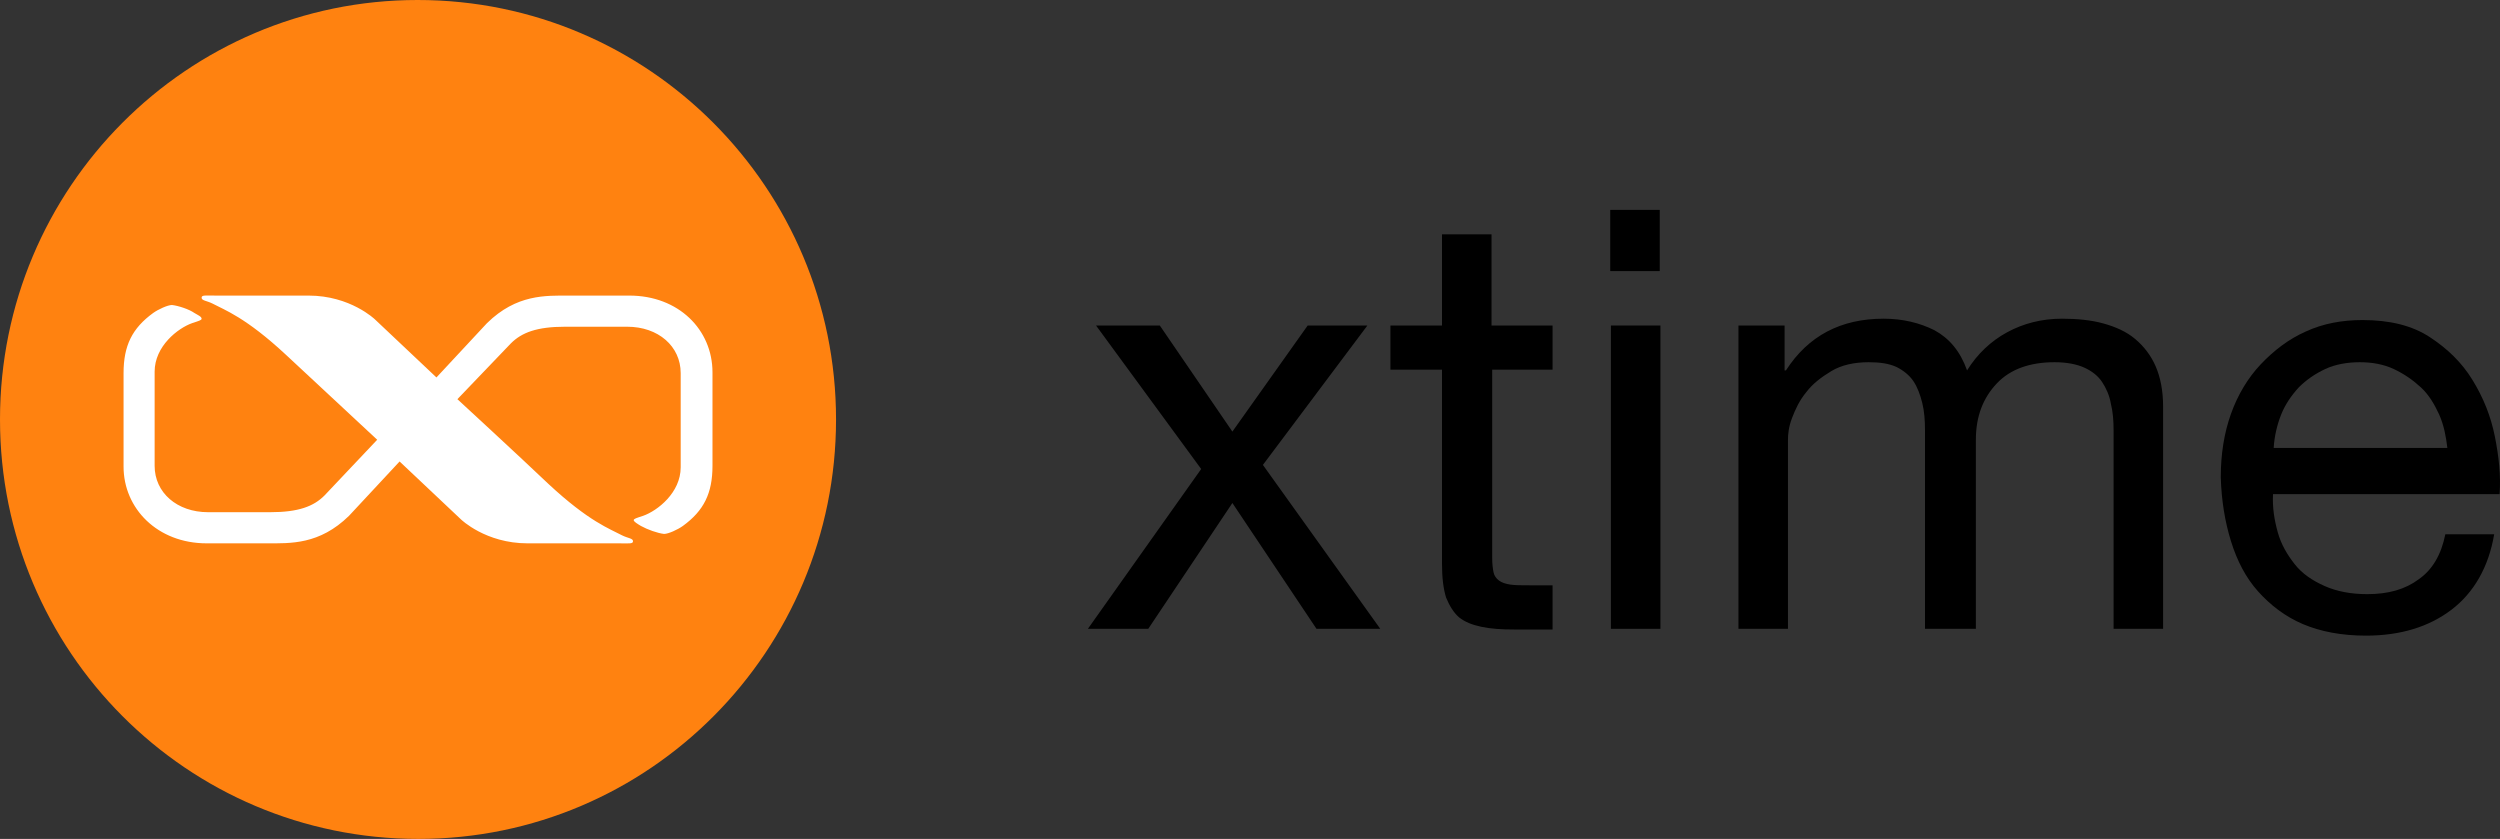 <?xml version="1.0" encoding="UTF-8"?> <svg xmlns="http://www.w3.org/2000/svg" width="149" height="50" viewBox="0 0 149 50" fill="none"><rect x="0" y="0" width="149" height="50" fill="#333333" stroke="none"/><g clip-path="url(#clip0_40000043_3255)"><path d="M24.925 48.789C38.022 48.789 48.64 38.133 48.64 24.989C48.64 11.844 38.022 1.188 24.925 1.188C11.827 1.188 1.209 11.844 1.209 24.989C1.209 38.133 11.827 48.789 24.925 48.789Z" fill="white"></path><path d="M65.323 19.4H69.124L73.45 25.723L77.938 19.4H81.496L75.269 27.709L82.264 37.478H78.463L73.45 29.979L68.436 37.478H64.838L71.59 27.953L65.323 19.4Z" fill="black"></path><path d="M92.533 19.4V22.034H88.935V33.263C88.935 33.627 88.975 33.911 89.016 34.114C89.056 34.317 89.178 34.479 89.339 34.6C89.501 34.722 89.744 34.803 90.027 34.843C90.31 34.884 90.674 34.884 91.159 34.884H92.533V37.519H90.269C89.501 37.519 88.854 37.478 88.288 37.357C87.722 37.235 87.318 37.073 86.954 36.789C86.63 36.505 86.388 36.1 86.186 35.614C86.024 35.087 85.943 34.438 85.943 33.587V22.034H82.87V19.4H85.943V13.968H88.895V19.4L92.533 19.4Z" fill="black"></path><path d="M95.97 16.157V12.509H98.921V16.157H95.97ZM98.962 19.4V37.478H96.01V19.4H98.962Z" fill="black"></path><path d="M106.361 19.4V22.075H106.442C107.776 20.008 109.717 18.994 112.264 18.994C113.396 18.994 114.407 19.238 115.296 19.683C116.186 20.17 116.833 20.94 117.237 22.075C117.843 21.102 118.652 20.332 119.622 19.805C120.593 19.278 121.684 18.994 122.897 18.994C123.787 18.994 124.636 19.075 125.363 19.278C126.091 19.481 126.738 19.764 127.264 20.21C127.789 20.656 128.194 21.183 128.477 21.832C128.76 22.48 128.921 23.291 128.921 24.223V37.478H125.97V25.642C125.97 25.075 125.93 24.548 125.808 24.061C125.727 23.575 125.525 23.129 125.283 22.764C125.04 22.399 124.676 22.116 124.231 21.913C123.787 21.71 123.18 21.588 122.452 21.588C120.997 21.588 119.824 21.994 119.016 22.845C118.207 23.696 117.762 24.791 117.762 26.209V37.478H114.73V25.642C114.73 25.075 114.69 24.507 114.568 24.021C114.447 23.534 114.285 23.088 114.043 22.724C113.8 22.359 113.436 22.075 113.032 21.872C112.587 21.67 112.062 21.588 111.374 21.588C110.525 21.588 109.757 21.751 109.151 22.116C108.544 22.48 108.019 22.886 107.655 23.372C107.25 23.858 107.008 24.385 106.806 24.912C106.603 25.439 106.563 25.885 106.563 26.209V37.478H103.612V19.4L106.361 19.4Z" fill="black"></path><path d="M146.104 36.343C144.77 37.357 143.072 37.884 141.01 37.884C139.555 37.884 138.301 37.641 137.25 37.195C136.199 36.749 135.309 36.06 134.582 35.249C133.854 34.438 133.328 33.425 132.964 32.249C132.601 31.074 132.398 29.817 132.358 28.439C132.358 27.061 132.56 25.804 132.964 24.669C133.369 23.534 133.975 22.521 134.743 21.71C135.512 20.899 136.401 20.21 137.412 19.764C138.463 19.278 139.595 19.075 140.808 19.075C142.425 19.075 143.759 19.4 144.811 20.089C145.862 20.778 146.711 21.588 147.358 22.642C148.005 23.696 148.449 24.791 148.692 26.007C148.935 27.223 149.056 28.358 148.975 29.452H135.471C135.431 30.263 135.552 30.993 135.754 31.722C135.956 32.452 136.32 33.06 136.765 33.627C137.21 34.195 137.816 34.6 138.544 34.925C139.272 35.249 140.121 35.411 141.091 35.411C142.344 35.411 143.355 35.127 144.164 34.519C144.972 33.952 145.498 33.06 145.741 31.844H148.652C148.328 33.79 147.439 35.33 146.104 36.343ZM145.377 24.71C145.094 24.102 144.77 23.534 144.285 23.088C143.8 22.642 143.274 22.278 142.668 21.994C142.061 21.71 141.374 21.588 140.646 21.588C139.919 21.588 139.191 21.71 138.584 21.994C137.978 22.278 137.452 22.642 137.007 23.088C136.563 23.575 136.199 24.102 135.956 24.71C135.714 25.318 135.552 26.007 135.512 26.696H145.862C145.781 26.007 145.66 25.358 145.377 24.71Z" fill="black"></path><path d="M24.893 0C11.154 0 0 11.183 0 25C0 38.817 11.154 50 24.936 50C38.717 50 49.828 38.774 49.828 25C49.828 11.226 38.674 0 24.893 0ZM42.464 27.763C42.464 29.404 41.947 30.44 40.698 31.347C40.397 31.563 39.837 31.822 39.578 31.822C39.191 31.779 38.588 31.563 38.2 31.347C37.985 31.218 37.77 31.088 37.77 31.002C37.77 30.915 37.942 30.872 38.33 30.743C39.191 30.44 40.569 29.361 40.569 27.85V22.237C40.569 20.639 39.234 19.473 37.382 19.473H33.678C31.999 19.473 31.094 19.819 30.448 20.466L27.261 23.791C27.261 23.791 30.965 27.202 32.688 28.843C35.099 31.088 36.349 31.52 37.081 31.909C37.425 32.081 37.727 32.081 37.727 32.254C37.727 32.427 37.511 32.383 36.865 32.383H31.439C28.941 32.383 27.477 30.959 27.477 30.959L23.816 27.504L20.801 30.743C19.036 32.47 17.313 32.383 15.892 32.383H12.317C9.389 32.383 7.364 30.311 7.364 27.807V22.237C7.364 20.596 7.881 19.56 9.13 18.653C9.432 18.437 9.992 18.178 10.25 18.178C10.637 18.221 11.284 18.437 11.585 18.653C11.8 18.782 12.016 18.869 12.016 18.998C12.016 19.085 11.843 19.128 11.456 19.257C10.595 19.56 9.216 20.639 9.216 22.15V27.763C9.216 29.361 10.551 30.527 12.403 30.527H16.107C17.787 30.527 18.691 30.181 19.337 29.534L22.481 26.209C22.481 26.209 18.777 22.755 17.055 21.157C14.643 18.912 13.394 18.48 12.662 18.091C12.317 17.919 12.016 17.919 12.016 17.746C12.016 17.573 12.231 17.617 12.877 17.617H18.39C20.887 17.617 22.352 19.041 22.352 19.041L26.012 22.496L29.027 19.257C30.793 17.53 32.516 17.617 33.937 17.617H37.511C40.44 17.617 42.464 19.646 42.464 22.193L42.464 27.763Z" fill="#FF8210"></path></g><defs><clipPath id="clip0_40000043_3255"><rect width="149" height="50" fill="white"></rect></clipPath></defs></svg> 